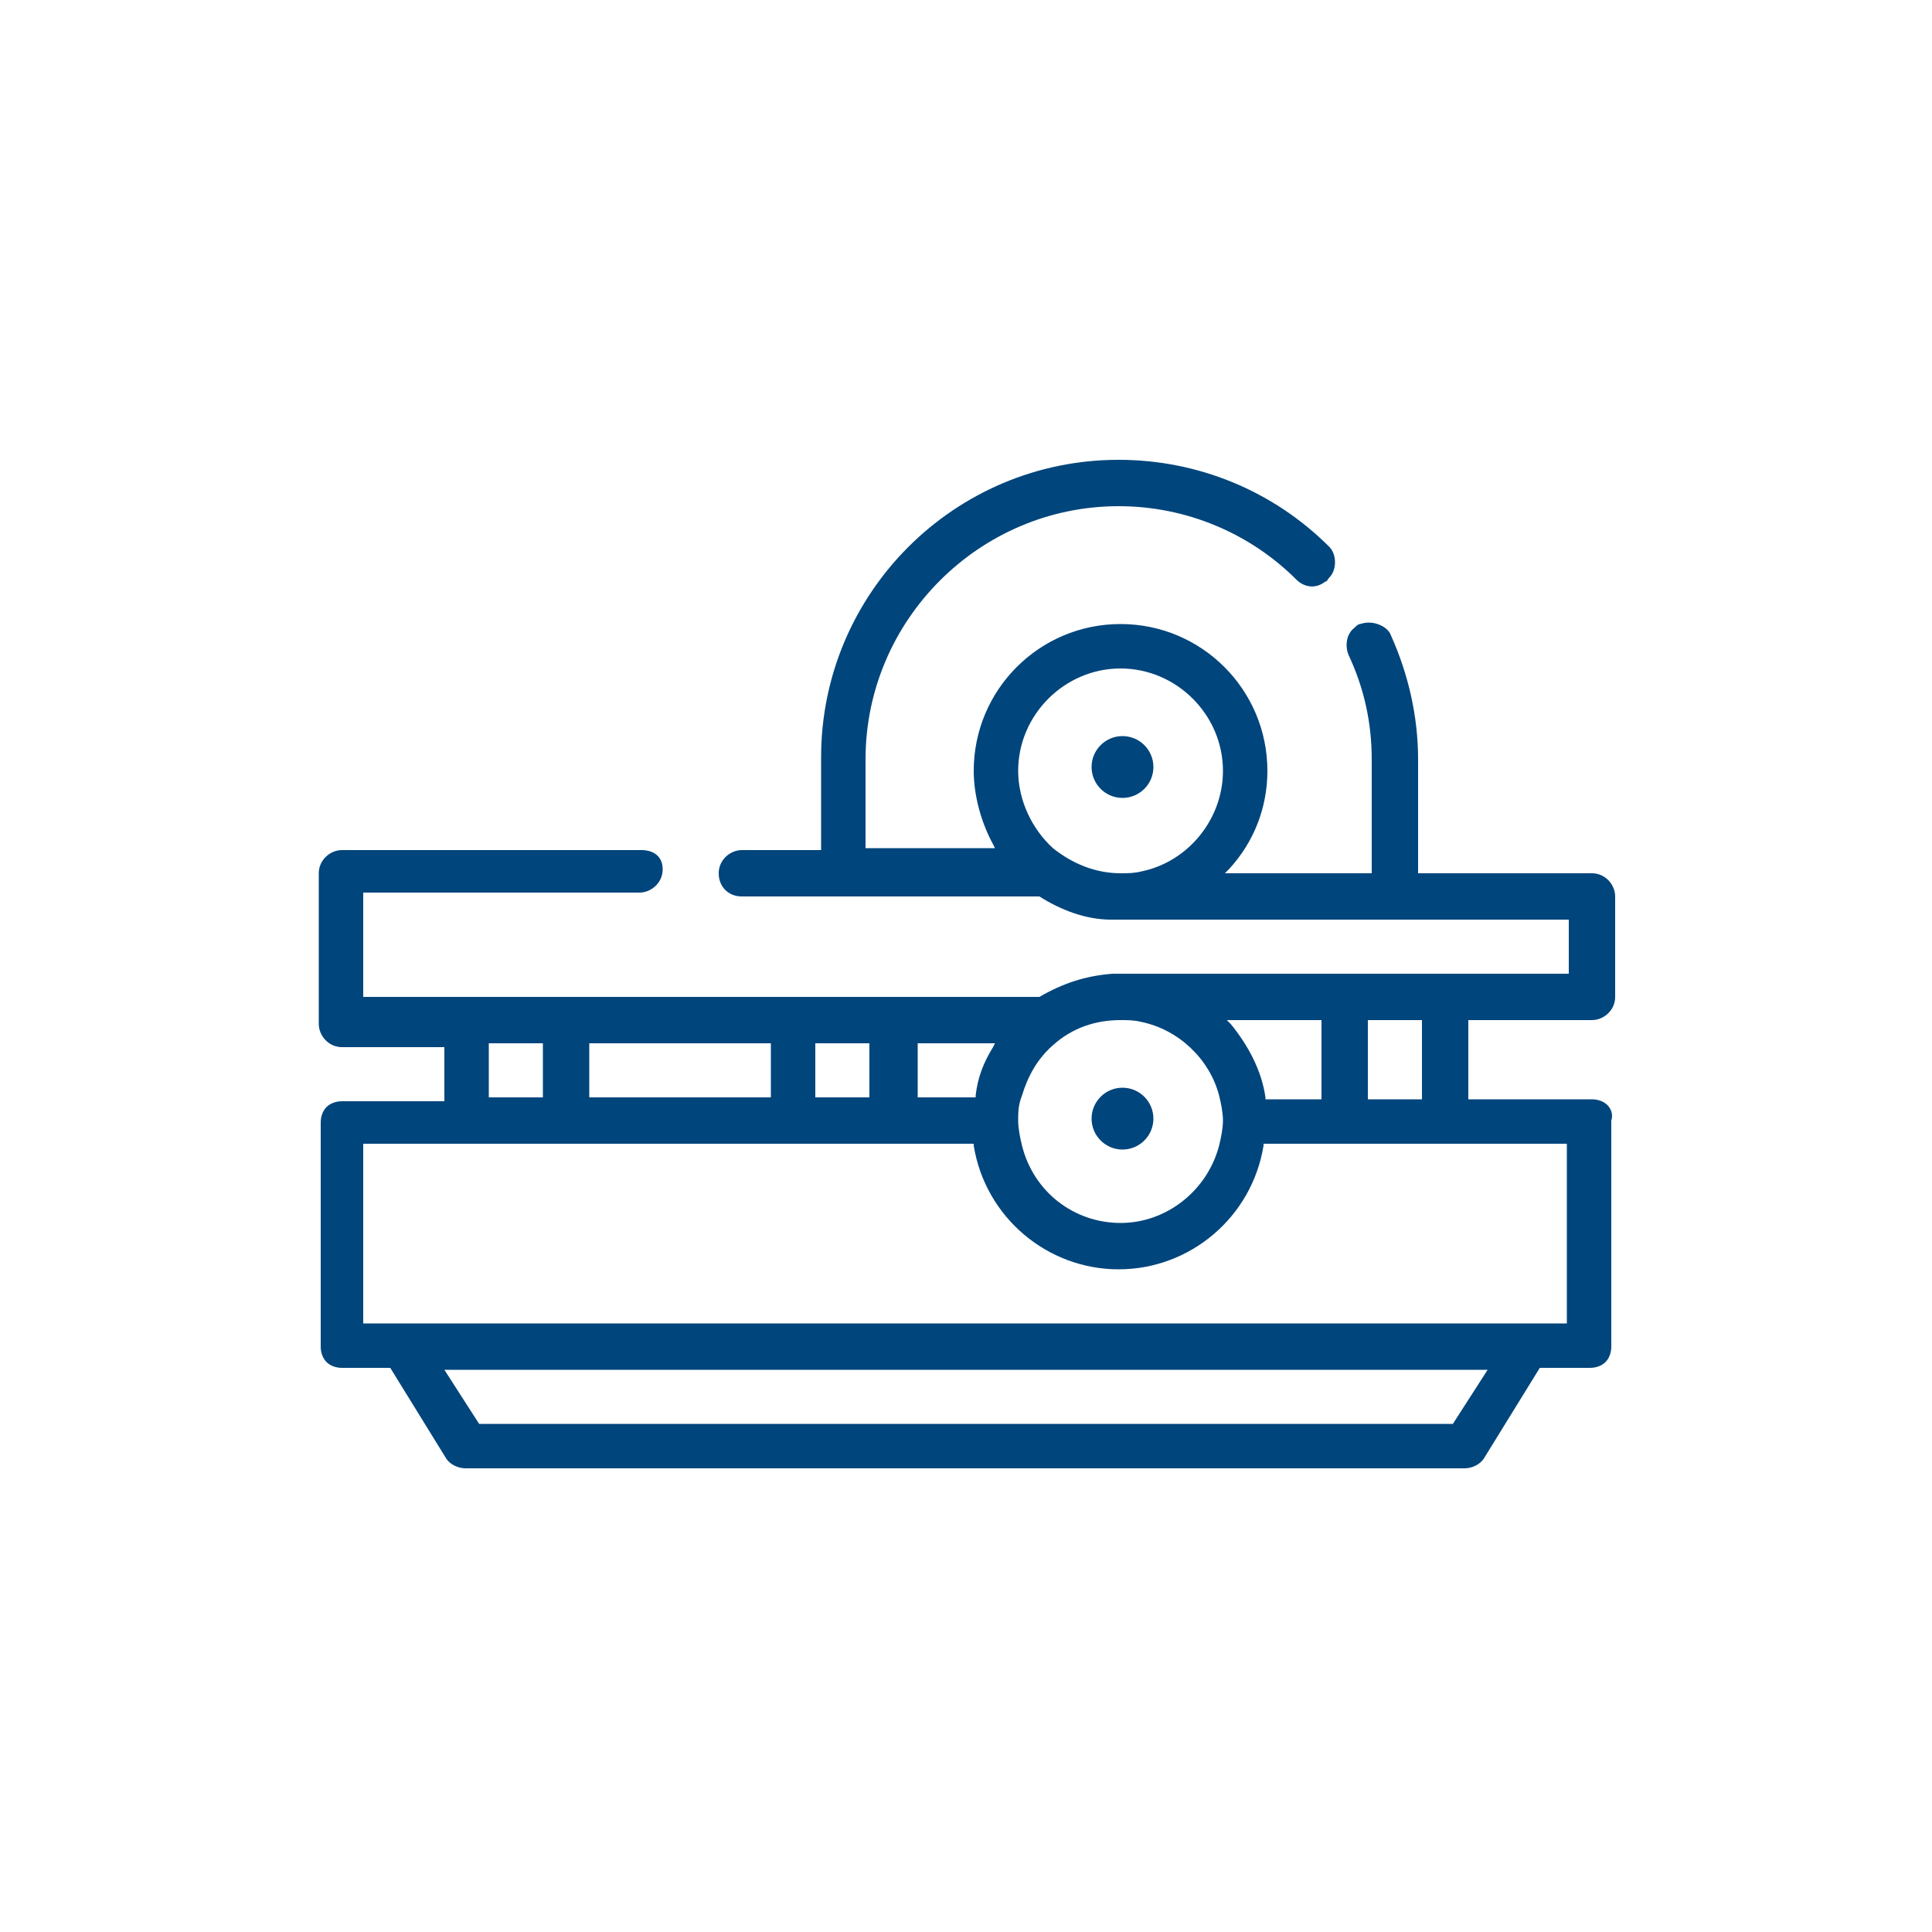 <?xml version="1.0" encoding="utf-8"?>
<!-- Generator: Adobe Illustrator 24.3.0, SVG Export Plug-In . SVG Version: 6.00 Build 0)  -->
<svg version="1.1" xmlns="http://www.w3.org/2000/svg" xmlns:xlink="http://www.w3.org/1999/xlink" x="0px" y="0px"
	 viewBox="0 0 100 100" style="enable-background:new 0 0 100 100;" xml:space="preserve">
<style type="text/css">
	.st0{fill:none;stroke:#00457C;stroke-width:2.5;}
	.st1{fill:#00457C;}
</style>
<g id="Layer_1">
	<path class="st0" d="M47.5-84.2c-0.9,0.2-1.8,0.6-2.7,1.1l-3-2.1L39-82.5l2.1,3c-0.5,0.8-0.9,1.7-1.1,2.7l-3.6,0.6v3.9l3.6,0.6
		c0.2,0.9,0.6,1.8,1.1,2.7l-2.2,3l2.8,2.8l3-2.1c0.8,0.5,1.7,0.9,2.7,1.1l0.6,3.6h3.9l0.6-3.6c0.9-0.2,1.8-0.6,2.7-1.1l3,2.2L61-66
		l-2.2-3c0.5-0.8,0.9-1.7,1.2-2.7l3.6-0.6v-3.9L60-76.8c-0.2-0.9-0.6-1.8-1.1-2.7l2.1-3l-2.8-2.8l-3,2.1c-0.8-0.5-1.7-0.9-2.7-1.1
		L52-87.9h-3.9"/>
	<path class="st0" d="M49.3-78.2c0.2-0.1,0.5-0.1,0.7-0.1c2.2,0,4,1.8,4,4c0,2.2-1.8,4-4,4s-4-1.8-4-4c0-0.2,0-0.5,0.1-0.7"/>
	<path class="st0" d="M34.4-100c-9.1,5.4-14.6,15.3-14.6,25.8v1h-4.9l8,11.9l8-11.9h-5.1v-1c0-13.4,10.8-24.2,24.2-24.2
		c7.9,0,15.3,3.8,19.8,10.3"/>
	<path class="st0" d="M65.6-48.5c9.1-5.4,14.6-15.3,14.6-25.8v-1h4.9l-8-11.9l-8,11.9h5.1v1C74.2-61,63.4-50.2,50-50.2
		c-7.9,0-15.3-3.8-19.8-10.3"/>
	<path class="st0" d="M48.1-44.3c0.7,0,1.3,0.1,1.9,0.1c4.3,0,8.5-0.9,12.4-2.7"/>
	<path class="st0" d="M35.7-47.8c2.7,1.5,5.5,2.5,8.5,3.1"/>
	<path class="st0" d="M27.7-54.1c1.5,1.7,3.2,3.2,5.1,4.5"/>
	<path class="st0" d="M51.9-104.3c-0.7,0-1.3-0.1-1.9-0.1c-4.3,0-8.5,0.9-12.4,2.7"/>
	<path class="st0" d="M64.3-100.7c-2.7-1.5-5.5-2.5-8.5-3.1"/>
	<path class="st0" d="M72.3-94.4c-1.5-1.7-3.2-3.2-5.1-4.5"/>
	<rect x="110.8" y="-66.6" class="st1" width="16.6" height="16.6"/>
	<g>
		<path class="st1" d="M83.2,57.2c-0.2-0.2-0.5-0.3-0.8-0.3H76v-4.1h6.4c0.6,0,1.2-0.5,1.2-1.2v-5.2c0-0.6-0.5-1.2-1.2-1.2h-9v-5.9
			c0-2.2-0.5-4.4-1.4-6.4c-0.1-0.3-0.4-0.5-0.7-0.6c-0.3-0.1-0.6-0.1-0.9,0c-0.1,0-0.2,0.1-0.3,0.2c-0.4,0.3-0.5,0.9-0.3,1.4
			c0.8,1.7,1.2,3.5,1.2,5.4v5.9h-7.6l0.2-0.2c1.3-1.4,2-3.2,2-5.1c0-4.2-3.4-7.6-7.6-7.6s-7.6,3.4-7.6,7.6c0,1.3,0.4,2.7,1,3.8
			l0.1,0.2h-6.7v-4.6c0-7.2,5.9-13.1,13.1-13.1c3.5,0,6.8,1.4,9.2,3.8c0.4,0.4,1,0.5,1.5,0.1c0.1,0,0.1-0.1,0.2-0.2
			c0.2-0.2,0.3-0.5,0.3-0.8s-0.1-0.6-0.3-0.8c-2.9-2.9-6.8-4.5-10.9-4.5c-8.5,0-15.4,6.9-15.4,15.4V44h-4.1c-0.6,0-1.2,0.5-1.2,1.2
			s0.5,1.2,1.2,1.2h15.4l0,0c1.1,0.7,2.4,1.2,3.7,1.2c0.1,0,0.2,0,0.3,0h23.4v2.8H57.8c-0.1,0-0.2,0-0.2,0c-1.4,0.1-2.6,0.5-3.8,1.2
			l0,0H18.8v-5.4h14.3c0.6,0,1.2-0.5,1.2-1.2S33.8,44,33.2,44H17.7c-0.6,0-1.2,0.5-1.2,1.2v7.8c0,0.6,0.5,1.2,1.2,1.2H23v2.8h-5.3
			c-0.3,0-0.6,0.1-0.8,0.3c-0.2,0.2-0.3,0.5-0.3,0.8v11.6c0,0.3,0.1,0.6,0.3,0.8c0.2,0.2,0.5,0.3,0.8,0.3h2.5l2.9,4.7
			c0.2,0.3,0.6,0.5,1,0.5h51.7c0.4,0,0.8-0.2,1-0.5l2.9-4.7h2.6c0.3,0,0.6-0.1,0.8-0.3c0.2-0.2,0.3-0.5,0.3-0.8V58
			C83.5,57.7,83.4,57.4,83.2,57.2L83.2,57.2z M59.1,45.1c-0.4,0.1-0.7,0.1-1.1,0.1c-1.3,0-2.5-0.5-3.5-1.3c-1.1-1-1.8-2.5-1.8-4v0
			c0-2.9,2.4-5.3,5.3-5.3s5.3,2.4,5.3,5.3C63.3,42.4,61.5,44.6,59.1,45.1z M70.8,52.8h2.8v4.1h-2.8l0-0.1V52.8z M68.4,52.8v4.1h-2.9
			l0-0.1c-0.2-1.4-0.9-2.7-1.8-3.8l-0.2-0.2H68.4z M52.9,56.7c0.3-1,0.8-1.9,1.6-2.6c1-0.9,2.2-1.3,3.5-1.3c0.4,0,0.7,0,1.1,0.1
			c1.9,0.4,3.5,1.9,4,3.8c0.1,0.4,0.2,0.9,0.2,1.3c0,0.4-0.1,0.9-0.2,1.3c-0.6,2.3-2.7,4-5.1,4c-2.4,0-4.5-1.6-5.1-4
			c-0.1-0.4-0.2-0.9-0.2-1.3C52.7,57.6,52.7,57.2,52.9,56.7z M47.4,54h4.1l-0.1,0.2c-0.5,0.8-0.8,1.6-0.9,2.5l0,0.1h-3V54z M42.2,54
			h2.8l0,0.1v2.7h-2.8V54z M30.5,54h9.4v2.8h-9.4V54z M25.3,54h2.8v2.8h-2.8V54z M75.2,73.7H24.8L23,70.9h54L75.2,73.7z M81.2,68.5
			H18.8v-9.3h31.6l0,0.1c0.6,3.7,3.8,6.4,7.5,6.4s6.9-2.7,7.5-6.4l0-0.1h15.7V68.5z"/>
		<circle class="st1" cx="58.1" cy="57.9" r="1.6"/>
		<circle class="st1" cx="58.1" cy="39.7" r="1.6"/>
	</g>
</g>
<g id="Layer_2">
</g>
<g id="Layer_3">
</g>
</svg>
